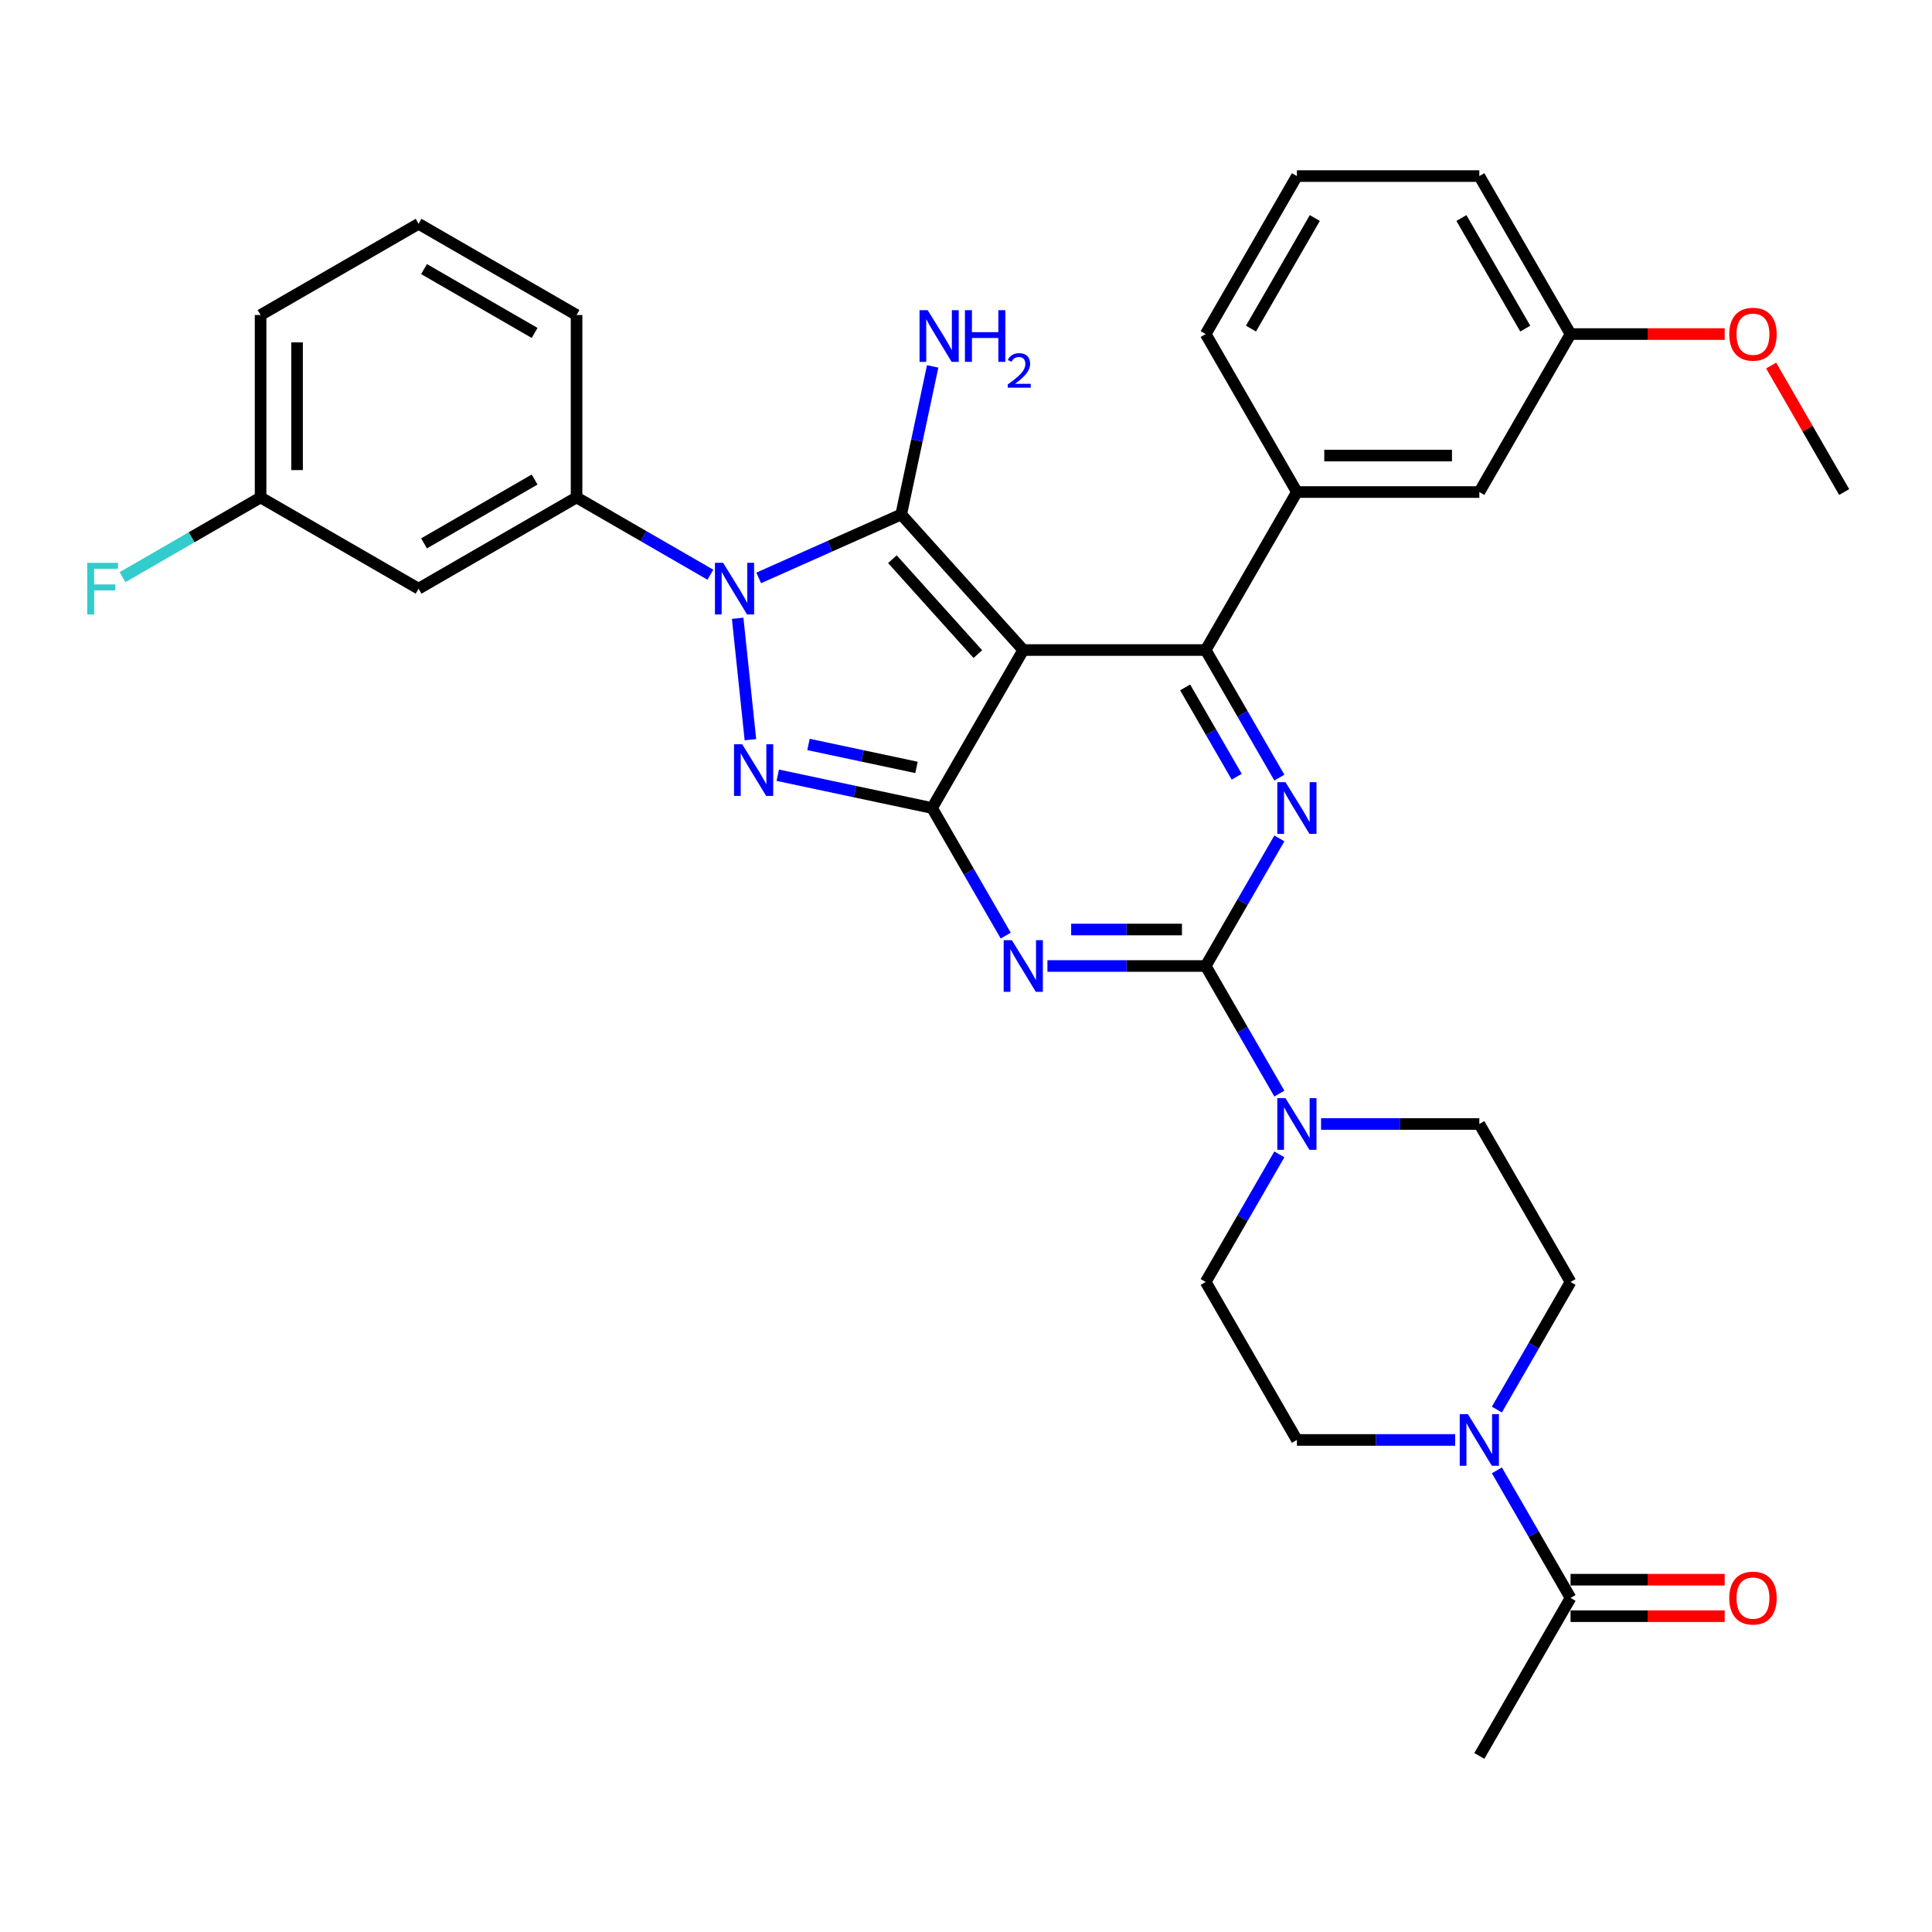 <?xml version='1.0' encoding='iso-8859-1'?>
<svg version='1.1' baseProfile='full'
              xmlns='http://www.w3.org/2000/svg'
                      xmlns:rdkit='http://www.rdkit.org/xml'
                      xmlns:xlink='http://www.w3.org/1999/xlink'
                  xml:space='preserve'
width='1000px' height='1000px' viewBox='0 0 1000 1000'>
<!-- END OF HEADER -->
<rect style='opacity:1.0;fill:#FFFFFF;stroke:none' width='1000' height='1000' x='0' y='0'> </rect>
<path class='bond-0' d='M 662.194,433.958 L 643.129,466.979' style='fill:none;fill-rule:evenodd;stroke:#0000FF;stroke-width:6px;stroke-linecap:butt;stroke-linejoin:miter;stroke-opacity:1' />
<path class='bond-0' d='M 643.129,466.979 L 624.064,500' style='fill:none;fill-rule:evenodd;stroke:#000000;stroke-width:6px;stroke-linecap:butt;stroke-linejoin:miter;stroke-opacity:1' />
<path class='bond-1' d='M 662.194,402.496 L 643.129,369.475' style='fill:none;fill-rule:evenodd;stroke:#0000FF;stroke-width:6px;stroke-linecap:butt;stroke-linejoin:miter;stroke-opacity:1' />
<path class='bond-1' d='M 643.129,369.475 L 624.064,336.454' style='fill:none;fill-rule:evenodd;stroke:#000000;stroke-width:6px;stroke-linecap:butt;stroke-linejoin:miter;stroke-opacity:1' />
<path class='bond-1' d='M 640.12,402.032 L 626.774,378.918' style='fill:none;fill-rule:evenodd;stroke:#0000FF;stroke-width:6px;stroke-linecap:butt;stroke-linejoin:miter;stroke-opacity:1' />
<path class='bond-1' d='M 626.774,378.918 L 613.429,355.803' style='fill:none;fill-rule:evenodd;stroke:#000000;stroke-width:6px;stroke-linecap:butt;stroke-linejoin:miter;stroke-opacity:1' />
<path class='bond-2' d='M 624.064,500 L 583.104,500' style='fill:none;fill-rule:evenodd;stroke:#000000;stroke-width:6px;stroke-linecap:butt;stroke-linejoin:miter;stroke-opacity:1' />
<path class='bond-2' d='M 583.104,500 L 542.143,500' style='fill:none;fill-rule:evenodd;stroke:#0000FF;stroke-width:6px;stroke-linecap:butt;stroke-linejoin:miter;stroke-opacity:1' />
<path class='bond-2' d='M 611.776,481.115 L 583.104,481.115' style='fill:none;fill-rule:evenodd;stroke:#000000;stroke-width:6px;stroke-linecap:butt;stroke-linejoin:miter;stroke-opacity:1' />
<path class='bond-2' d='M 583.104,481.115 L 554.431,481.115' style='fill:none;fill-rule:evenodd;stroke:#0000FF;stroke-width:6px;stroke-linecap:butt;stroke-linejoin:miter;stroke-opacity:1' />
<path class='bond-3' d='M 624.064,500 L 643.129,533.021' style='fill:none;fill-rule:evenodd;stroke:#000000;stroke-width:6px;stroke-linecap:butt;stroke-linejoin:miter;stroke-opacity:1' />
<path class='bond-3' d='M 643.129,533.021 L 662.194,566.042' style='fill:none;fill-rule:evenodd;stroke:#0000FF;stroke-width:6px;stroke-linecap:butt;stroke-linejoin:miter;stroke-opacity:1' />
<path class='bond-4' d='M 520.559,484.269 L 501.494,451.248' style='fill:none;fill-rule:evenodd;stroke:#0000FF;stroke-width:6px;stroke-linecap:butt;stroke-linejoin:miter;stroke-opacity:1' />
<path class='bond-4' d='M 501.494,451.248 L 482.43,418.227' style='fill:none;fill-rule:evenodd;stroke:#000000;stroke-width:6px;stroke-linecap:butt;stroke-linejoin:miter;stroke-opacity:1' />
<path class='bond-5' d='M 624.064,336.454 L 671.276,254.681' style='fill:none;fill-rule:evenodd;stroke:#000000;stroke-width:6px;stroke-linecap:butt;stroke-linejoin:miter;stroke-opacity:1' />
<path class='bond-6' d='M 624.064,336.454 L 529.641,336.454' style='fill:none;fill-rule:evenodd;stroke:#000000;stroke-width:6px;stroke-linecap:butt;stroke-linejoin:miter;stroke-opacity:1' />
<path class='bond-7' d='M 683.778,581.773 L 724.738,581.773' style='fill:none;fill-rule:evenodd;stroke:#0000FF;stroke-width:6px;stroke-linecap:butt;stroke-linejoin:miter;stroke-opacity:1' />
<path class='bond-7' d='M 724.738,581.773 L 765.699,581.773' style='fill:none;fill-rule:evenodd;stroke:#000000;stroke-width:6px;stroke-linecap:butt;stroke-linejoin:miter;stroke-opacity:1' />
<path class='bond-8' d='M 662.194,597.504 L 643.129,630.525' style='fill:none;fill-rule:evenodd;stroke:#0000FF;stroke-width:6px;stroke-linecap:butt;stroke-linejoin:miter;stroke-opacity:1' />
<path class='bond-8' d='M 643.129,630.525 L 624.064,663.546' style='fill:none;fill-rule:evenodd;stroke:#000000;stroke-width:6px;stroke-linecap:butt;stroke-linejoin:miter;stroke-opacity:1' />
<path class='bond-9' d='M 812.911,663.546 L 793.846,696.567' style='fill:none;fill-rule:evenodd;stroke:#000000;stroke-width:6px;stroke-linecap:butt;stroke-linejoin:miter;stroke-opacity:1' />
<path class='bond-9' d='M 793.846,696.567 L 774.781,729.588' style='fill:none;fill-rule:evenodd;stroke:#0000FF;stroke-width:6px;stroke-linecap:butt;stroke-linejoin:miter;stroke-opacity:1' />
<path class='bond-10' d='M 812.911,663.546 L 765.699,581.773' style='fill:none;fill-rule:evenodd;stroke:#000000;stroke-width:6px;stroke-linecap:butt;stroke-linejoin:miter;stroke-opacity:1' />
<path class='bond-11' d='M 529.641,336.454 L 482.43,418.227' style='fill:none;fill-rule:evenodd;stroke:#000000;stroke-width:6px;stroke-linecap:butt;stroke-linejoin:miter;stroke-opacity:1' />
<path class='bond-12' d='M 529.641,336.454 L 466.46,266.284' style='fill:none;fill-rule:evenodd;stroke:#000000;stroke-width:6px;stroke-linecap:butt;stroke-linejoin:miter;stroke-opacity:1' />
<path class='bond-12' d='M 506.13,338.565 L 461.903,289.446' style='fill:none;fill-rule:evenodd;stroke:#000000;stroke-width:6px;stroke-linecap:butt;stroke-linejoin:miter;stroke-opacity:1' />
<path class='bond-13' d='M 482.43,418.227 L 442.501,409.74' style='fill:none;fill-rule:evenodd;stroke:#000000;stroke-width:6px;stroke-linecap:butt;stroke-linejoin:miter;stroke-opacity:1' />
<path class='bond-13' d='M 442.501,409.74 L 402.572,401.253' style='fill:none;fill-rule:evenodd;stroke:#0000FF;stroke-width:6px;stroke-linecap:butt;stroke-linejoin:miter;stroke-opacity:1' />
<path class='bond-13' d='M 474.377,397.209 L 446.427,391.268' style='fill:none;fill-rule:evenodd;stroke:#000000;stroke-width:6px;stroke-linecap:butt;stroke-linejoin:miter;stroke-opacity:1' />
<path class='bond-13' d='M 446.427,391.268 L 418.477,385.327' style='fill:none;fill-rule:evenodd;stroke:#0000FF;stroke-width:6px;stroke-linecap:butt;stroke-linejoin:miter;stroke-opacity:1' />
<path class='bond-14' d='M 388.416,382.865 L 381.812,320.025' style='fill:none;fill-rule:evenodd;stroke:#0000FF;stroke-width:6px;stroke-linecap:butt;stroke-linejoin:miter;stroke-opacity:1' />
<path class='bond-15' d='M 392.702,299.123 L 429.581,282.704' style='fill:none;fill-rule:evenodd;stroke:#0000FF;stroke-width:6px;stroke-linecap:butt;stroke-linejoin:miter;stroke-opacity:1' />
<path class='bond-15' d='M 429.581,282.704 L 466.46,266.284' style='fill:none;fill-rule:evenodd;stroke:#000000;stroke-width:6px;stroke-linecap:butt;stroke-linejoin:miter;stroke-opacity:1' />
<path class='bond-16' d='M 367.698,297.472 L 333.063,277.475' style='fill:none;fill-rule:evenodd;stroke:#0000FF;stroke-width:6px;stroke-linecap:butt;stroke-linejoin:miter;stroke-opacity:1' />
<path class='bond-16' d='M 333.063,277.475 L 298.427,257.478' style='fill:none;fill-rule:evenodd;stroke:#000000;stroke-width:6px;stroke-linecap:butt;stroke-linejoin:miter;stroke-opacity:1' />
<path class='bond-17' d='M 466.46,266.284 L 474.604,227.97' style='fill:none;fill-rule:evenodd;stroke:#000000;stroke-width:6px;stroke-linecap:butt;stroke-linejoin:miter;stroke-opacity:1' />
<path class='bond-17' d='M 474.604,227.97 L 482.748,189.655' style='fill:none;fill-rule:evenodd;stroke:#0000FF;stroke-width:6px;stroke-linecap:butt;stroke-linejoin:miter;stroke-opacity:1' />
<path class='bond-18' d='M 753.198,745.319 L 712.237,745.319' style='fill:none;fill-rule:evenodd;stroke:#0000FF;stroke-width:6px;stroke-linecap:butt;stroke-linejoin:miter;stroke-opacity:1' />
<path class='bond-18' d='M 712.237,745.319 L 671.276,745.319' style='fill:none;fill-rule:evenodd;stroke:#000000;stroke-width:6px;stroke-linecap:butt;stroke-linejoin:miter;stroke-opacity:1' />
<path class='bond-19' d='M 774.781,761.049 L 793.846,794.07' style='fill:none;fill-rule:evenodd;stroke:#0000FF;stroke-width:6px;stroke-linecap:butt;stroke-linejoin:miter;stroke-opacity:1' />
<path class='bond-19' d='M 793.846,794.07 L 812.911,827.091' style='fill:none;fill-rule:evenodd;stroke:#000000;stroke-width:6px;stroke-linecap:butt;stroke-linejoin:miter;stroke-opacity:1' />
<path class='bond-20' d='M 671.276,745.319 L 624.064,663.546' style='fill:none;fill-rule:evenodd;stroke:#000000;stroke-width:6px;stroke-linecap:butt;stroke-linejoin:miter;stroke-opacity:1' />
<path class='bond-21' d='M 134.881,257.478 L 134.881,163.055' style='fill:none;fill-rule:evenodd;stroke:#000000;stroke-width:6px;stroke-linecap:butt;stroke-linejoin:miter;stroke-opacity:1' />
<path class='bond-21' d='M 153.766,243.315 L 153.766,177.218' style='fill:none;fill-rule:evenodd;stroke:#000000;stroke-width:6px;stroke-linecap:butt;stroke-linejoin:miter;stroke-opacity:1' />
<path class='bond-22' d='M 134.881,257.478 L 216.654,304.69' style='fill:none;fill-rule:evenodd;stroke:#000000;stroke-width:6px;stroke-linecap:butt;stroke-linejoin:miter;stroke-opacity:1' />
<path class='bond-23' d='M 134.881,257.478 L 99.15,278.107' style='fill:none;fill-rule:evenodd;stroke:#000000;stroke-width:6px;stroke-linecap:butt;stroke-linejoin:miter;stroke-opacity:1' />
<path class='bond-23' d='M 99.15,278.107 L 63.42,298.737' style='fill:none;fill-rule:evenodd;stroke:#33CCCC;stroke-width:6px;stroke-linecap:butt;stroke-linejoin:miter;stroke-opacity:1' />
<path class='bond-24' d='M 134.881,163.055 L 216.654,115.843' style='fill:none;fill-rule:evenodd;stroke:#000000;stroke-width:6px;stroke-linecap:butt;stroke-linejoin:miter;stroke-opacity:1' />
<path class='bond-25' d='M 671.276,254.681 L 765.699,254.681' style='fill:none;fill-rule:evenodd;stroke:#000000;stroke-width:6px;stroke-linecap:butt;stroke-linejoin:miter;stroke-opacity:1' />
<path class='bond-25' d='M 685.439,235.797 L 751.536,235.797' style='fill:none;fill-rule:evenodd;stroke:#000000;stroke-width:6px;stroke-linecap:butt;stroke-linejoin:miter;stroke-opacity:1' />
<path class='bond-26' d='M 671.276,254.681 L 624.064,172.909' style='fill:none;fill-rule:evenodd;stroke:#000000;stroke-width:6px;stroke-linecap:butt;stroke-linejoin:miter;stroke-opacity:1' />
<path class='bond-27' d='M 765.699,254.681 L 812.911,172.909' style='fill:none;fill-rule:evenodd;stroke:#000000;stroke-width:6px;stroke-linecap:butt;stroke-linejoin:miter;stroke-opacity:1' />
<path class='bond-28' d='M 624.064,172.909 L 671.276,91.136' style='fill:none;fill-rule:evenodd;stroke:#000000;stroke-width:6px;stroke-linecap:butt;stroke-linejoin:miter;stroke-opacity:1' />
<path class='bond-28' d='M 647.501,170.085 L 680.549,112.844' style='fill:none;fill-rule:evenodd;stroke:#000000;stroke-width:6px;stroke-linecap:butt;stroke-linejoin:miter;stroke-opacity:1' />
<path class='bond-29' d='M 812.911,172.909 L 852.805,172.909' style='fill:none;fill-rule:evenodd;stroke:#000000;stroke-width:6px;stroke-linecap:butt;stroke-linejoin:miter;stroke-opacity:1' />
<path class='bond-29' d='M 852.805,172.909 L 892.698,172.909' style='fill:none;fill-rule:evenodd;stroke:#FF0000;stroke-width:6px;stroke-linecap:butt;stroke-linejoin:miter;stroke-opacity:1' />
<path class='bond-30' d='M 812.911,172.909 L 765.699,91.136' style='fill:none;fill-rule:evenodd;stroke:#000000;stroke-width:6px;stroke-linecap:butt;stroke-linejoin:miter;stroke-opacity:1' />
<path class='bond-30' d='M 789.474,170.085 L 756.426,112.844' style='fill:none;fill-rule:evenodd;stroke:#000000;stroke-width:6px;stroke-linecap:butt;stroke-linejoin:miter;stroke-opacity:1' />
<path class='bond-31' d='M 671.276,91.136 L 765.699,91.136' style='fill:none;fill-rule:evenodd;stroke:#000000;stroke-width:6px;stroke-linecap:butt;stroke-linejoin:miter;stroke-opacity:1' />
<path class='bond-32' d='M 916.743,189.206 L 935.644,221.944' style='fill:none;fill-rule:evenodd;stroke:#FF0000;stroke-width:6px;stroke-linecap:butt;stroke-linejoin:miter;stroke-opacity:1' />
<path class='bond-32' d='M 935.644,221.944 L 954.545,254.681' style='fill:none;fill-rule:evenodd;stroke:#000000;stroke-width:6px;stroke-linecap:butt;stroke-linejoin:miter;stroke-opacity:1' />
<path class='bond-33' d='M 216.654,115.843 L 298.427,163.055' style='fill:none;fill-rule:evenodd;stroke:#000000;stroke-width:6px;stroke-linecap:butt;stroke-linejoin:miter;stroke-opacity:1' />
<path class='bond-33' d='M 219.478,139.28 L 276.719,172.328' style='fill:none;fill-rule:evenodd;stroke:#000000;stroke-width:6px;stroke-linecap:butt;stroke-linejoin:miter;stroke-opacity:1' />
<path class='bond-34' d='M 298.427,163.055 L 298.427,257.478' style='fill:none;fill-rule:evenodd;stroke:#000000;stroke-width:6px;stroke-linecap:butt;stroke-linejoin:miter;stroke-opacity:1' />
<path class='bond-35' d='M 298.427,257.478 L 216.654,304.69' style='fill:none;fill-rule:evenodd;stroke:#000000;stroke-width:6px;stroke-linecap:butt;stroke-linejoin:miter;stroke-opacity:1' />
<path class='bond-35' d='M 276.719,248.205 L 219.478,281.253' style='fill:none;fill-rule:evenodd;stroke:#000000;stroke-width:6px;stroke-linecap:butt;stroke-linejoin:miter;stroke-opacity:1' />
<path class='bond-36' d='M 812.911,827.091 L 765.699,908.864' style='fill:none;fill-rule:evenodd;stroke:#000000;stroke-width:6px;stroke-linecap:butt;stroke-linejoin:miter;stroke-opacity:1' />
<path class='bond-37' d='M 812.911,836.534 L 852.805,836.534' style='fill:none;fill-rule:evenodd;stroke:#000000;stroke-width:6px;stroke-linecap:butt;stroke-linejoin:miter;stroke-opacity:1' />
<path class='bond-37' d='M 852.805,836.534 L 892.698,836.534' style='fill:none;fill-rule:evenodd;stroke:#FF0000;stroke-width:6px;stroke-linecap:butt;stroke-linejoin:miter;stroke-opacity:1' />
<path class='bond-37' d='M 812.911,817.649 L 852.805,817.649' style='fill:none;fill-rule:evenodd;stroke:#000000;stroke-width:6px;stroke-linecap:butt;stroke-linejoin:miter;stroke-opacity:1' />
<path class='bond-37' d='M 852.805,817.649 L 892.698,817.649' style='fill:none;fill-rule:evenodd;stroke:#FF0000;stroke-width:6px;stroke-linecap:butt;stroke-linejoin:miter;stroke-opacity:1' />
<path  class='atom-0' d='M 665.365 404.857
L 674.128 419.02
Q 674.996 420.418, 676.394 422.948
Q 677.791 425.479, 677.867 425.63
L 677.867 404.857
L 681.417 404.857
L 681.417 431.597
L 677.753 431.597
L 668.349 416.112
Q 667.254 414.299, 666.083 412.222
Q 664.95 410.145, 664.61 409.502
L 664.61 431.597
L 661.135 431.597
L 661.135 404.857
L 665.365 404.857
' fill='#0000FF'/>
<path  class='atom-2' d='M 523.73 486.63
L 532.493 500.793
Q 533.362 502.191, 534.759 504.721
Q 536.156 507.252, 536.232 507.403
L 536.232 486.63
L 539.782 486.63
L 539.782 513.37
L 536.119 513.37
L 526.714 497.885
Q 525.619 496.072, 524.448 493.995
Q 523.315 491.917, 522.975 491.275
L 522.975 513.37
L 519.5 513.37
L 519.5 486.63
L 523.73 486.63
' fill='#0000FF'/>
<path  class='atom-4' d='M 665.365 568.403
L 674.128 582.566
Q 674.996 583.963, 676.394 586.494
Q 677.791 589.025, 677.867 589.176
L 677.867 568.403
L 681.417 568.403
L 681.417 595.143
L 677.753 595.143
L 668.349 579.658
Q 667.254 577.845, 666.083 575.768
Q 664.95 573.69, 664.61 573.048
L 664.61 595.143
L 661.135 595.143
L 661.135 568.403
L 665.365 568.403
' fill='#0000FF'/>
<path  class='atom-8' d='M 384.159 385.225
L 392.921 399.389
Q 393.79 400.786, 395.188 403.317
Q 396.585 405.847, 396.661 405.998
L 396.661 385.225
L 400.211 385.225
L 400.211 411.966
L 396.547 411.966
L 387.143 396.48
Q 386.047 394.667, 384.877 392.59
Q 383.744 390.513, 383.404 389.871
L 383.404 411.966
L 379.929 411.966
L 379.929 385.225
L 384.159 385.225
' fill='#0000FF'/>
<path  class='atom-9' d='M 374.289 291.319
L 383.052 305.483
Q 383.92 306.88, 385.318 309.411
Q 386.715 311.941, 386.791 312.092
L 386.791 291.319
L 390.341 291.319
L 390.341 318.06
L 386.677 318.06
L 377.273 302.574
Q 376.178 300.762, 375.007 298.684
Q 373.874 296.607, 373.534 295.965
L 373.534 318.06
L 370.059 318.06
L 370.059 291.319
L 374.289 291.319
' fill='#0000FF'/>
<path  class='atom-11' d='M 480.181 160.554
L 488.943 174.718
Q 489.812 176.115, 491.209 178.646
Q 492.607 181.176, 492.682 181.327
L 492.682 160.554
L 496.233 160.554
L 496.233 187.295
L 492.569 187.295
L 483.164 171.809
Q 482.069 169.996, 480.898 167.919
Q 479.765 165.842, 479.425 165.2
L 479.425 187.295
L 475.95 187.295
L 475.95 160.554
L 480.181 160.554
' fill='#0000FF'/>
<path  class='atom-11' d='M 499.443 160.554
L 503.069 160.554
L 503.069 171.923
L 516.741 171.923
L 516.741 160.554
L 520.367 160.554
L 520.367 187.295
L 516.741 187.295
L 516.741 174.944
L 503.069 174.944
L 503.069 187.295
L 499.443 187.295
L 499.443 160.554
' fill='#0000FF'/>
<path  class='atom-11' d='M 521.663 186.357
Q 522.311 184.686, 523.857 183.764
Q 525.402 182.817, 527.546 182.817
Q 530.214 182.817, 531.709 184.263
Q 533.205 185.708, 533.205 188.276
Q 533.205 190.893, 531.261 193.336
Q 529.341 195.779, 525.353 198.671
L 533.504 198.671
L 533.504 200.665
L 521.613 200.665
L 521.613 198.995
Q 524.904 196.652, 526.848 194.907
Q 528.818 193.162, 529.765 191.591
Q 530.712 190.021, 530.712 188.401
Q 530.712 186.706, 529.865 185.758
Q 529.017 184.811, 527.546 184.811
Q 526.125 184.811, 525.178 185.384
Q 524.231 185.958, 523.558 187.229
L 521.663 186.357
' fill='#0000FF'/>
<path  class='atom-12' d='M 759.788 731.948
L 768.551 746.112
Q 769.419 747.509, 770.817 750.04
Q 772.214 752.57, 772.29 752.721
L 772.29 731.948
L 775.84 731.948
L 775.84 758.689
L 772.177 758.689
L 762.772 743.203
Q 761.677 741.391, 760.506 739.313
Q 759.373 737.236, 759.033 736.594
L 759.033 758.689
L 755.558 758.689
L 755.558 731.948
L 759.788 731.948
' fill='#0000FF'/>
<path  class='atom-21' d='M 895.059 172.984
Q 895.059 166.563, 898.231 162.975
Q 901.404 159.387, 907.334 159.387
Q 913.264 159.387, 916.436 162.975
Q 919.609 166.563, 919.609 172.984
Q 919.609 179.48, 916.398 183.182
Q 913.188 186.845, 907.334 186.845
Q 901.442 186.845, 898.231 183.182
Q 895.059 179.518, 895.059 172.984
M 907.334 183.824
Q 911.413 183.824, 913.604 181.105
Q 915.832 178.347, 915.832 172.984
Q 915.832 167.734, 913.604 165.09
Q 911.413 162.409, 907.334 162.409
Q 903.255 162.409, 901.026 165.053
Q 898.836 167.696, 898.836 172.984
Q 898.836 178.385, 901.026 181.105
Q 903.255 183.824, 907.334 183.824
' fill='#FF0000'/>
<path  class='atom-28' d='M 45.158 291.319
L 61.059 291.319
L 61.059 294.379
L 48.746 294.379
L 48.746 302.499
L 59.699 302.499
L 59.699 305.596
L 48.746 305.596
L 48.746 318.06
L 45.158 318.06
L 45.158 291.319
' fill='#33CCCC'/>
<path  class='atom-33' d='M 895.059 827.167
Q 895.059 820.746, 898.231 817.158
Q 901.404 813.57, 907.334 813.57
Q 913.264 813.57, 916.436 817.158
Q 919.609 820.746, 919.609 827.167
Q 919.609 833.663, 916.398 837.365
Q 913.188 841.028, 907.334 841.028
Q 901.442 841.028, 898.231 837.365
Q 895.059 833.701, 895.059 827.167
M 907.334 838.007
Q 911.413 838.007, 913.604 835.287
Q 915.832 832.53, 915.832 827.167
Q 915.832 821.917, 913.604 819.273
Q 911.413 816.592, 907.334 816.592
Q 903.255 816.592, 901.026 819.235
Q 898.836 821.879, 898.836 827.167
Q 898.836 832.568, 901.026 835.287
Q 903.255 838.007, 907.334 838.007
' fill='#FF0000'/>
</svg>
